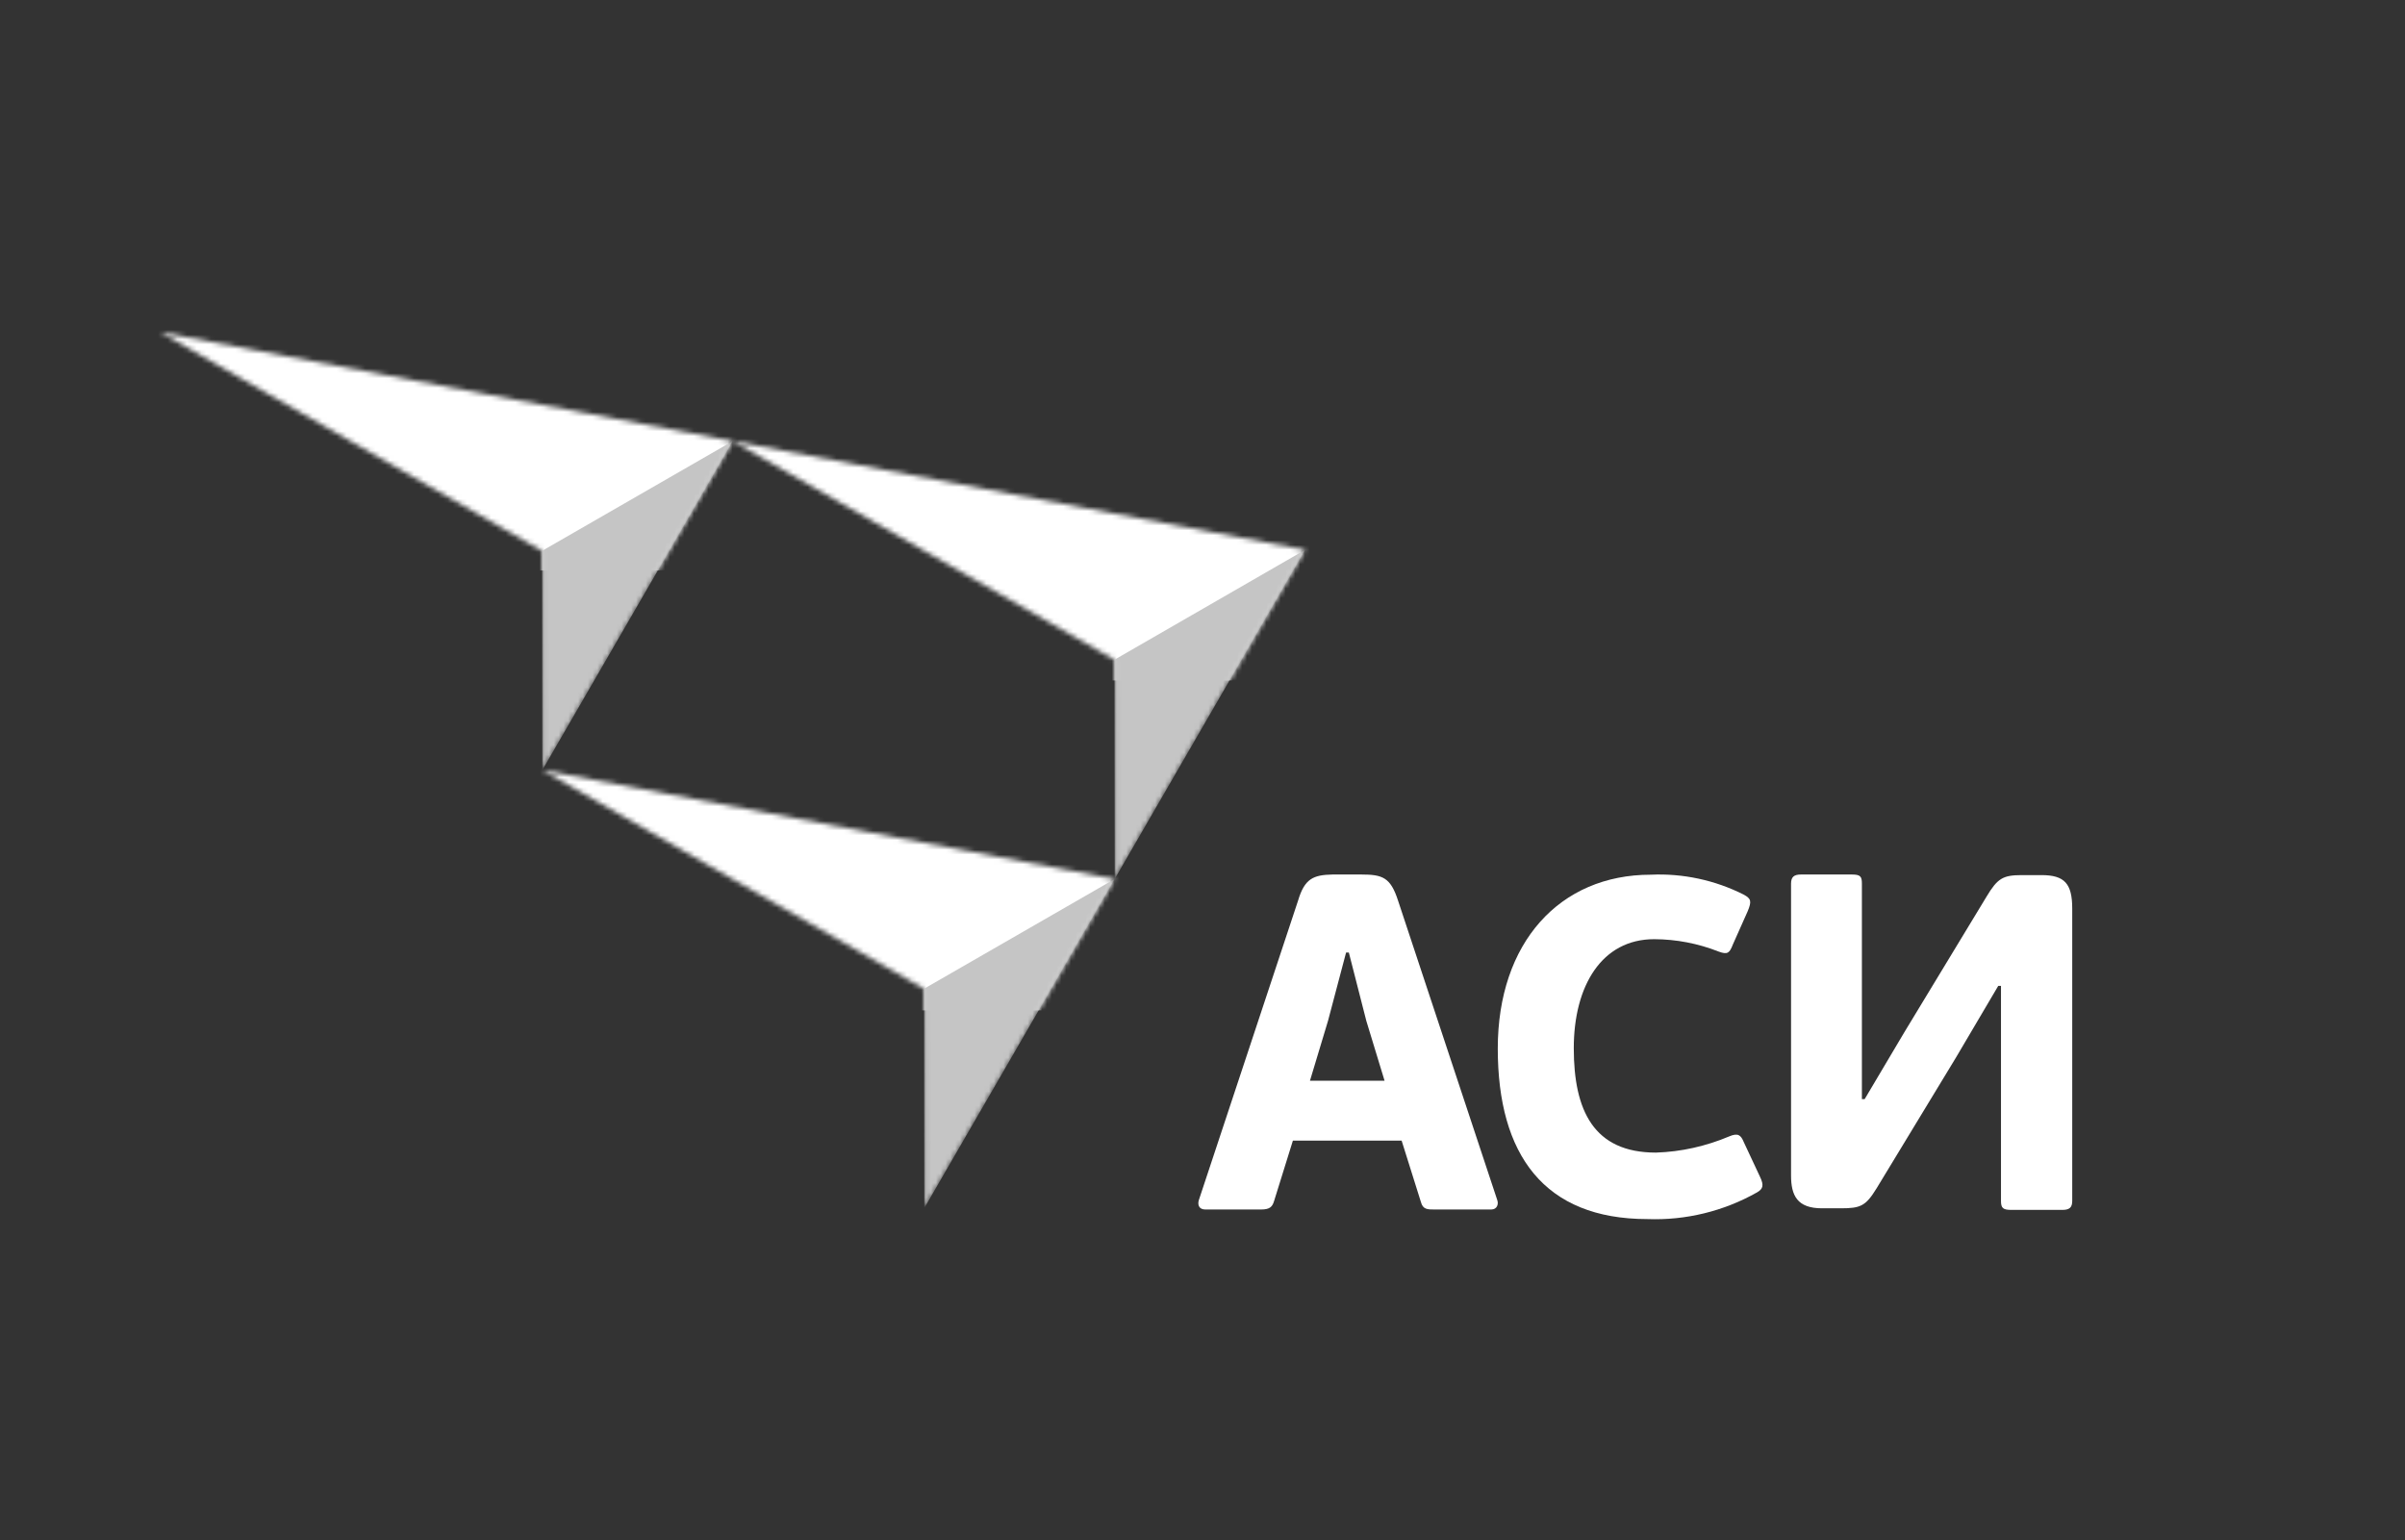 <?xml version="1.0" encoding="UTF-8"?> <svg xmlns="http://www.w3.org/2000/svg" viewBox="0 0 498.00 319.00" data-guides="{&quot;vertical&quot;:[],&quot;horizontal&quot;:[]}"><rect x="0" y="0" width="498.00" height="319.00" fill="#333333" stroke="none"/><defs></defs><mask x="151.725" y="91.35" width="118.518" height="90.684" style="mask-type:alpha" maskUnits="userSpaceOnUse" maskContentUnits="userSpaceOnUse" id="tSvga307964794"><path fill="#71B4E1" stroke="none" fill-opacity="1" stroke-width="1" stroke-opacity="1" id="tSvg162d61a5135" title="Path 4" d="M230.763 136.626C204.417 121.534 178.071 106.442 151.725 91.35C191.231 98.856 230.737 106.363 270.243 113.87C257.101 136.591 243.958 159.312 230.816 182.033C230.798 166.897 230.781 151.762 230.763 136.626Z"></path></mask><mask x="112.298" y="159.487" width="118.518" height="90.709" style="mask-type:alpha" maskUnits="userSpaceOnUse" maskContentUnits="userSpaceOnUse" id="tSvga73ce886ae"><path fill="#C5CAC6" stroke="none" fill-opacity="1" stroke-width="1" stroke-opacity="1" id="tSvg186509662f9" title="Path 7" d="M191.336 204.763C164.99 189.671 138.644 174.579 112.298 159.487C151.804 167.002 191.31 174.518 230.816 182.033C217.674 204.754 204.531 227.475 191.389 250.196C191.371 235.052 191.354 219.907 191.336 204.763Z"></path></mask><mask x="33.206" y="68.804" width="118.519" height="90.683" style="mask-type:alpha" maskUnits="userSpaceOnUse" maskContentUnits="userSpaceOnUse" id="tSvg14f3e86cba3"><path fill="#F73624" stroke="none" fill-opacity="1" stroke-width="1" stroke-opacity="1" id="tSvg16fb175a54a" title="Path 10" d="M112.245 114.08C85.899 98.988 59.552 83.896 33.206 68.804C72.712 76.319 112.219 83.835 151.725 91.35C138.583 114.062 125.44 136.775 112.298 159.487C112.28 144.351 112.263 129.216 112.245 114.08Z"></path></mask><path fill="#ffffff" stroke="none" fill-opacity="1" stroke-width="1" stroke-opacity="1" id="tSvg17deead5822" title="Path 5" d="M272.675 87.782C230.863 87.782 189.051 87.782 147.239 87.782C147.239 105.494 147.239 123.207 147.239 140.919C189.051 140.919 230.863 140.919 272.675 140.919C272.675 123.207 272.675 105.494 272.675 87.782Z" mask="url(#tSvga307964794)"></path><path fill="#c5c5c5" stroke="none" fill-opacity="1" stroke-width="1" stroke-opacity="1" id="tSvg23f7c710de" title="Path 6" d="M230.816 182.034C243.958 159.313 257.101 136.591 270.243 113.87C257.084 121.455 243.924 129.041 230.764 136.626C230.781 151.762 230.799 166.898 230.816 182.034Z" mask="url(#tSvga307964794)"></path><path fill="#ffffff" stroke="none" fill-opacity="1" stroke-width="1" stroke-opacity="1" id="tSvg11594ca2b7b" title="Path 8" d="M234.665 156.101C192.853 156.101 151.041 156.101 109.229 156.101C109.229 173.813 109.229 191.526 109.229 209.238C151.041 209.238 192.853 209.238 234.665 209.238C234.665 191.526 234.665 173.813 234.665 156.101Z" mask="url(#tSvga73ce886ae)"></path><path fill="#c5c5c5" stroke="none" fill-opacity="1" stroke-width="1" stroke-opacity="1" id="tSvg12cf705b9fb" title="Path 9" d="M191.39 250.196C204.532 227.475 217.675 204.754 230.817 182.033C217.657 189.61 204.497 197.186 191.337 204.763C191.355 219.907 191.372 235.052 191.39 250.196Z" mask="url(#tSvga73ce886ae)"></path><path fill="#ffffff" stroke="none" fill-opacity="1" stroke-width="1" stroke-opacity="1" id="tSvg668dec40d" title="Path 11" d="M154.841 65.008C113.029 65.008 71.217 65.008 29.405 65.008C29.405 82.721 29.405 100.433 29.405 118.145C71.217 118.145 113.029 118.145 154.841 118.145C154.841 100.433 154.841 82.721 154.841 65.008Z" mask="url(#tSvg14f3e86cba3)"></path><path fill="#c5c5c5" stroke="none" fill-opacity="1" stroke-width="1" stroke-opacity="1" id="tSvg109f0662ffb" title="Path 12" d="M112.298 159.487C125.44 136.775 138.583 114.062 151.725 91.35C138.565 98.926 125.405 106.503 112.245 114.079C112.263 129.215 112.28 144.351 112.298 159.487Z" mask="url(#tSvg14f3e86cba3)"></path><path fill="#ffffff" stroke="none" fill-opacity="1" stroke-width="1" stroke-opacity="1" id="tSvg137eb157d37" title="Path 13" d="M271.251 223.81C276.401 223.81 281.551 223.81 286.701 223.81C285.441 219.676 284.181 215.541 282.921 211.407C281.716 206.694 280.51 201.98 279.305 197.267C279.113 197.267 278.921 197.267 278.729 197.267C277.483 201.98 276.236 206.694 274.99 211.407C273.744 215.541 272.498 219.676 271.251 223.81ZM290.234 236.213C282.728 236.213 275.223 236.213 267.717 236.213C266.43 240.347 265.142 244.482 263.855 248.616C263.485 249.897 262.992 250.476 261.102 250.476C257.267 250.476 253.432 250.476 249.597 250.476C248.241 250.476 247.953 249.484 248.241 248.533C255.089 227.862 261.938 207.19 268.786 186.518C270.142 181.97 271.908 181.185 275.935 181.102C277.908 181.102 279.88 181.102 281.852 181.102C286.29 181.102 287.933 181.681 289.495 186.518C296.343 207.19 303.191 227.862 310.039 248.533C310.327 249.319 310.039 250.476 308.766 250.476C304.863 250.476 300.959 250.476 297.055 250.476C295.576 250.476 294.631 250.476 294.22 248.905C292.892 244.674 291.563 240.444 290.234 236.213Z"></path><path fill="#ffffff" stroke="none" fill-opacity="1" stroke-width="1" stroke-opacity="1" id="tSvgb8e1ba5c5d" title="Path 14" d="M358.053 235.343C359.901 234.558 360.477 235.054 361.094 236.542C362.203 238.912 363.312 241.283 364.42 243.653C365.325 245.514 365.037 246.217 363.847 246.919C356.925 250.839 349.06 252.757 341.124 252.459C319.716 252.459 310.142 239.106 310.142 217.152C310.142 195.199 322.961 181.142 341.822 181.142C348.49 180.839 355.127 182.263 361.094 185.276C362.572 186.103 362.776 186.599 361.874 188.749C360.861 191.023 359.847 193.297 358.833 195.571C358.134 197.348 357.764 197.762 355.873 197.059C351.619 195.382 347.09 194.512 342.521 194.496C331.671 194.496 325.88 204.17 325.88 217.069C325.88 229.969 329.989 238.692 342.89 238.692C348.115 238.529 353.261 237.364 358.053 235.343Z"></path><path fill="#ffffff" stroke="none" fill-opacity="1" stroke-width="1" stroke-opacity="1" id="tSvg15a5661ecc0" title="Path 15" d="M413.769 204.172C410.851 209.119 407.933 214.067 405.015 219.014C399.537 228.041 394.059 237.067 388.581 246.094C386.32 249.774 385.252 250.228 381.183 250.228C379.882 250.228 378.581 250.228 377.28 250.228C372.144 250.228 370.869 247.582 370.869 243.407C370.869 223.273 370.869 203.138 370.869 183.004C370.869 181.598 371.486 181.102 372.924 181.102C376.431 181.102 379.938 181.102 383.444 181.102C385.252 181.102 385.54 181.515 385.54 183.004C385.54 197.874 385.54 212.743 385.54 227.613C385.732 227.613 385.924 227.613 386.116 227.613C388.855 222.996 391.594 218.38 394.332 213.763C400.003 204.406 405.674 195.048 411.345 185.691C413.603 181.929 414.712 181.226 418.618 181.226C419.988 181.226 421.358 181.226 422.727 181.226C427.531 181.226 429.094 183.004 429.094 188.172C429.094 208.348 429.094 228.524 429.094 248.699C429.094 250.063 428.518 250.559 427.04 250.559C423.534 250.559 420.028 250.559 416.522 250.559C414.756 250.559 414.342 250.187 414.342 248.699C414.342 233.857 414.342 219.014 414.342 204.172C414.151 204.172 413.96 204.172 413.769 204.172Z"></path></svg> 